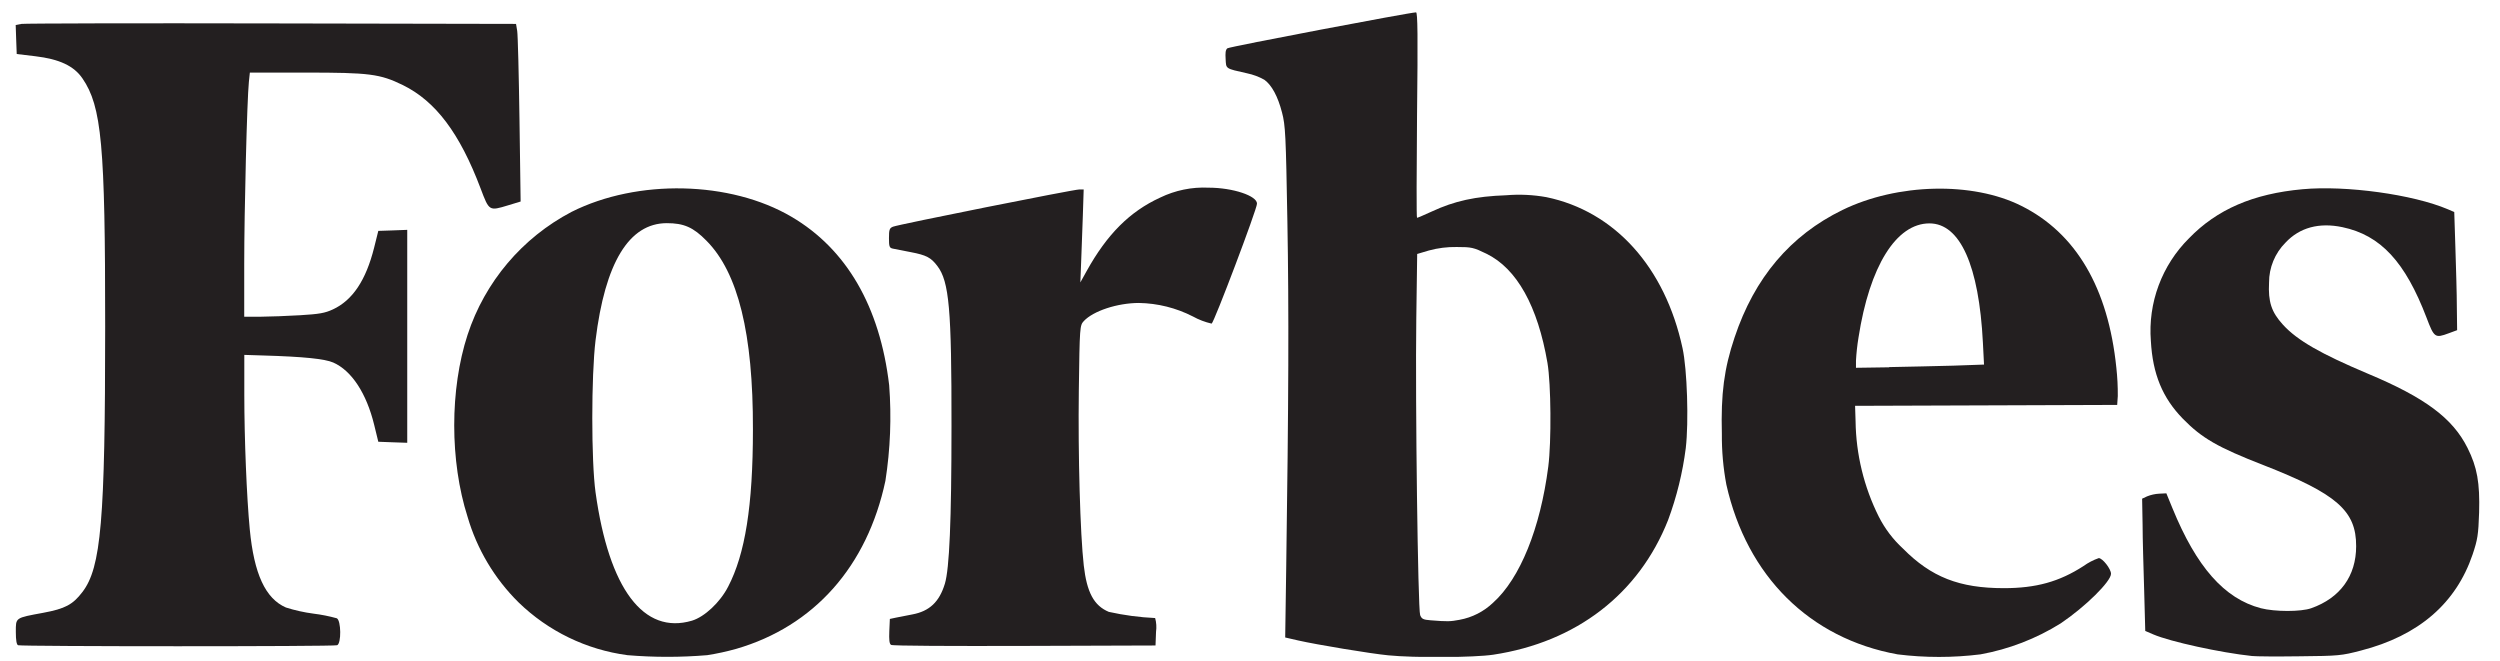 <svg width="87" height="23" viewBox="0 0 87 23" fill="none" xmlns="http://www.w3.org/2000/svg">
<g clip-path="url(#clip0_1452_511)">
<path d="M42.058 6.531C41.477 6.503 40.898 6.622 40.374 6.876C39.318 7.36 38.525 8.153 37.817 9.43L37.596 9.828L37.624 9.12C37.639 8.73 37.665 8.001 37.683 7.502L37.712 6.593H37.56C37.365 6.593 31.26 7.813 31.076 7.889C30.955 7.938 30.936 7.991 30.936 8.286C30.936 8.58 30.951 8.63 31.076 8.653C31.151 8.67 31.432 8.723 31.698 8.775C32.237 8.878 32.399 8.963 32.621 9.258C33.032 9.8 33.116 10.76 33.112 14.82C33.112 18.141 33.038 19.795 32.882 20.312C32.689 20.947 32.346 21.27 31.749 21.382C31.556 21.417 31.301 21.469 31.183 21.493L30.967 21.539L30.948 21.965C30.936 22.263 30.948 22.406 31.01 22.442C31.072 22.478 33.142 22.485 35.651 22.478L40.212 22.463L40.23 21.986C40.252 21.826 40.242 21.664 40.199 21.508C39.656 21.483 39.116 21.411 38.586 21.293C38.069 21.077 37.822 20.616 37.715 19.678C37.59 18.579 37.514 15.844 37.543 13.6C37.572 11.357 37.579 11.327 37.715 11.175C38.046 10.82 38.884 10.545 39.633 10.543C40.288 10.554 40.932 10.715 41.515 11.014C41.719 11.127 41.938 11.21 42.165 11.262C42.248 11.231 43.743 7.277 43.743 7.09C43.755 6.817 42.906 6.531 42.058 6.531Z" fill="#231F20"/>
<path d="M30.943 13.404C30.62 10.67 29.461 8.669 27.546 7.545C25.419 6.293 22.187 6.22 19.891 7.373C18.174 8.273 16.875 9.807 16.272 11.65C15.652 13.546 15.652 16.046 16.272 17.987C16.6 19.113 17.21 20.136 18.044 20.961C19.077 21.965 20.407 22.61 21.835 22.8C22.759 22.877 23.688 22.877 24.611 22.8C24.951 22.747 25.287 22.674 25.618 22.581C28.327 21.795 30.177 19.713 30.812 16.734C30.984 15.633 31.028 14.515 30.943 13.404ZM24.082 21.599C22.399 22.098 21.192 20.496 20.725 17.134C20.574 16.046 20.574 13.086 20.725 11.843C21.056 9.141 21.89 7.768 23.205 7.766C23.798 7.766 24.127 7.909 24.584 8.376C25.687 9.487 26.21 11.609 26.202 14.945C26.202 17.606 25.93 19.282 25.34 20.415C25.058 20.964 24.518 21.466 24.082 21.599Z" fill="#231F20"/>
<path d="M8.695 2.526H10.634C12.864 2.526 13.219 2.572 14.018 2.96C15.161 3.522 15.998 4.633 16.727 6.563C17.024 7.349 17.02 7.346 17.68 7.146L18.118 7.013L18.078 4.168C18.056 2.605 18.021 1.213 17.999 1.078L17.958 0.832L9.455 0.815C4.778 0.804 0.861 0.815 0.749 0.832L0.546 0.87L0.563 1.373L0.582 1.88L1.228 1.957C2.069 2.057 2.571 2.293 2.869 2.728C3.539 3.706 3.662 5.038 3.66 11.371C3.66 18.114 3.519 19.752 2.869 20.601C2.535 21.041 2.264 21.184 1.506 21.325C0.518 21.508 0.551 21.485 0.551 21.995C0.551 22.28 0.577 22.433 0.629 22.454C0.739 22.5 11.616 22.502 11.732 22.454C11.882 22.397 11.873 21.592 11.721 21.516C11.453 21.442 11.18 21.388 10.905 21.354C10.581 21.311 10.261 21.24 9.95 21.141C9.236 20.83 8.84 19.972 8.692 18.421C8.585 17.308 8.502 15.257 8.502 13.741V12.35L9.164 12.371C10.575 12.412 11.304 12.488 11.599 12.617C12.238 12.9 12.754 13.688 13.022 14.787L13.165 15.373L13.669 15.392L14.172 15.409V7.999L13.669 8.018L13.165 8.035L13.019 8.621C12.735 9.753 12.269 10.45 11.585 10.767C11.308 10.896 11.111 10.93 10.446 10.97C10.003 10.996 9.386 11.02 9.067 11.022H8.499V9.198C8.499 7.36 8.597 3.456 8.661 2.85L8.695 2.526Z" fill="#231F20"/>
<path d="M85.87 15.588C85.353 14.554 84.398 13.84 82.399 13.003C80.767 12.314 79.947 11.848 79.447 11.3C79.042 10.857 78.93 10.499 78.963 9.834C78.962 9.576 79.012 9.321 79.11 9.083C79.208 8.844 79.352 8.628 79.534 8.445C80.026 7.918 80.704 7.735 81.515 7.905C82.847 8.186 83.702 9.112 84.445 11.059C84.707 11.748 84.738 11.776 85.21 11.6L85.508 11.49L85.498 10.689C85.498 10.247 85.47 9.324 85.448 8.633L85.408 7.378L85.186 7.283C83.968 6.766 81.643 6.446 80.13 6.585C78.406 6.742 77.147 7.289 76.175 8.295C75.709 8.758 75.349 9.318 75.12 9.934C74.891 10.55 74.799 11.209 74.85 11.864C74.913 13.017 75.255 13.846 75.965 14.573C76.625 15.247 77.171 15.565 78.763 16.184C81.322 17.184 81.999 17.776 81.994 19.009C81.994 20.043 81.438 20.811 80.431 21.166C80.073 21.294 79.163 21.292 78.677 21.166C77.405 20.832 76.437 19.729 75.601 17.685L75.389 17.168L75.138 17.18C74.994 17.188 74.852 17.22 74.719 17.273L74.546 17.354L74.562 18.248C74.562 18.74 74.595 19.775 74.617 20.549L74.655 21.957L74.939 22.079C75.522 22.329 77.269 22.712 78.367 22.829C78.503 22.845 79.251 22.85 80.032 22.839C81.384 22.826 81.481 22.817 82.162 22.639C84.171 22.122 85.47 20.995 86.047 19.295C86.22 18.778 86.247 18.614 86.273 17.837C86.302 16.798 86.206 16.26 85.87 15.588Z" fill="#231F20"/>
<path d="M70.339 7.162C68.645 6.314 66.03 6.376 64.118 7.307C62.305 8.191 61.057 9.664 60.363 11.744C59.999 12.828 59.885 13.7 59.921 15.105C59.916 15.694 59.968 16.283 60.077 16.863C60.792 20.05 62.978 22.22 66.036 22.772C66.993 22.891 67.961 22.891 68.919 22.772C69.911 22.593 70.86 22.226 71.716 21.691C72.577 21.109 73.463 20.233 73.463 19.968C73.463 19.796 73.166 19.422 73.037 19.422C72.847 19.488 72.668 19.582 72.505 19.699C71.662 20.244 70.856 20.468 69.734 20.468C68.183 20.468 67.206 20.083 66.222 19.089C65.876 18.771 65.59 18.393 65.379 17.974C64.865 16.945 64.59 15.812 64.574 14.662L64.557 14.123L69.117 14.107L73.678 14.091L73.699 13.783C73.702 13.454 73.685 13.125 73.649 12.797C73.365 10.018 72.243 8.11 70.339 7.162ZM65.743 12.782L64.588 12.799V12.549C64.603 12.28 64.632 12.012 64.676 11.746C65.06 9.265 65.987 7.774 67.145 7.774C68.212 7.774 68.869 9.24 69.005 11.925L69.044 12.687L67.971 12.725C67.382 12.739 66.379 12.765 65.743 12.775V12.782Z" fill="#231F20"/>
<path d="M53.814 6.861C53.352 6.778 52.882 6.756 52.415 6.795C51.351 6.832 50.619 6.992 49.83 7.359C49.566 7.48 49.335 7.58 49.313 7.58C49.29 7.58 49.297 5.97 49.313 4.005C49.344 1.234 49.335 0.43 49.278 0.43C49.077 0.43 42.782 1.626 42.713 1.681C42.644 1.736 42.64 1.853 42.652 2.056C42.671 2.401 42.63 2.379 43.398 2.551C43.609 2.595 43.811 2.67 43.998 2.775C44.255 2.958 44.469 3.351 44.615 3.918C44.732 4.364 44.748 4.683 44.801 7.709C44.856 10.792 44.844 13.961 44.76 19.772L44.725 22.184L45.177 22.288C45.83 22.436 47.698 22.746 48.31 22.805C49.206 22.896 51.296 22.884 51.963 22.784C54.853 22.348 57.031 20.671 58.048 18.102C58.349 17.292 58.556 16.45 58.665 15.593C58.772 14.678 58.713 12.854 58.553 12.12C57.945 9.296 56.189 7.352 53.814 6.861ZM49.421 21.405C49.344 21.198 49.249 13.975 49.287 11.09L49.318 8.838L49.726 8.717C50.041 8.631 50.367 8.59 50.693 8.596C51.21 8.596 51.281 8.612 51.727 8.829C52.787 9.346 53.514 10.654 53.852 12.632C53.976 13.364 53.992 15.362 53.88 16.239C53.602 18.391 52.899 20.128 51.963 20.971C51.64 21.281 51.233 21.489 50.793 21.569C50.469 21.631 50.371 21.633 49.783 21.586C49.528 21.567 49.473 21.538 49.421 21.405Z" fill="#231F20"/>
</g>
<defs>
<clipPath id="clip0_1452_511">
<rect width="85.729" height="22.428" fill="white" transform="translate(0.546 0.43)"/>
</clipPath>
</defs>
</svg>
